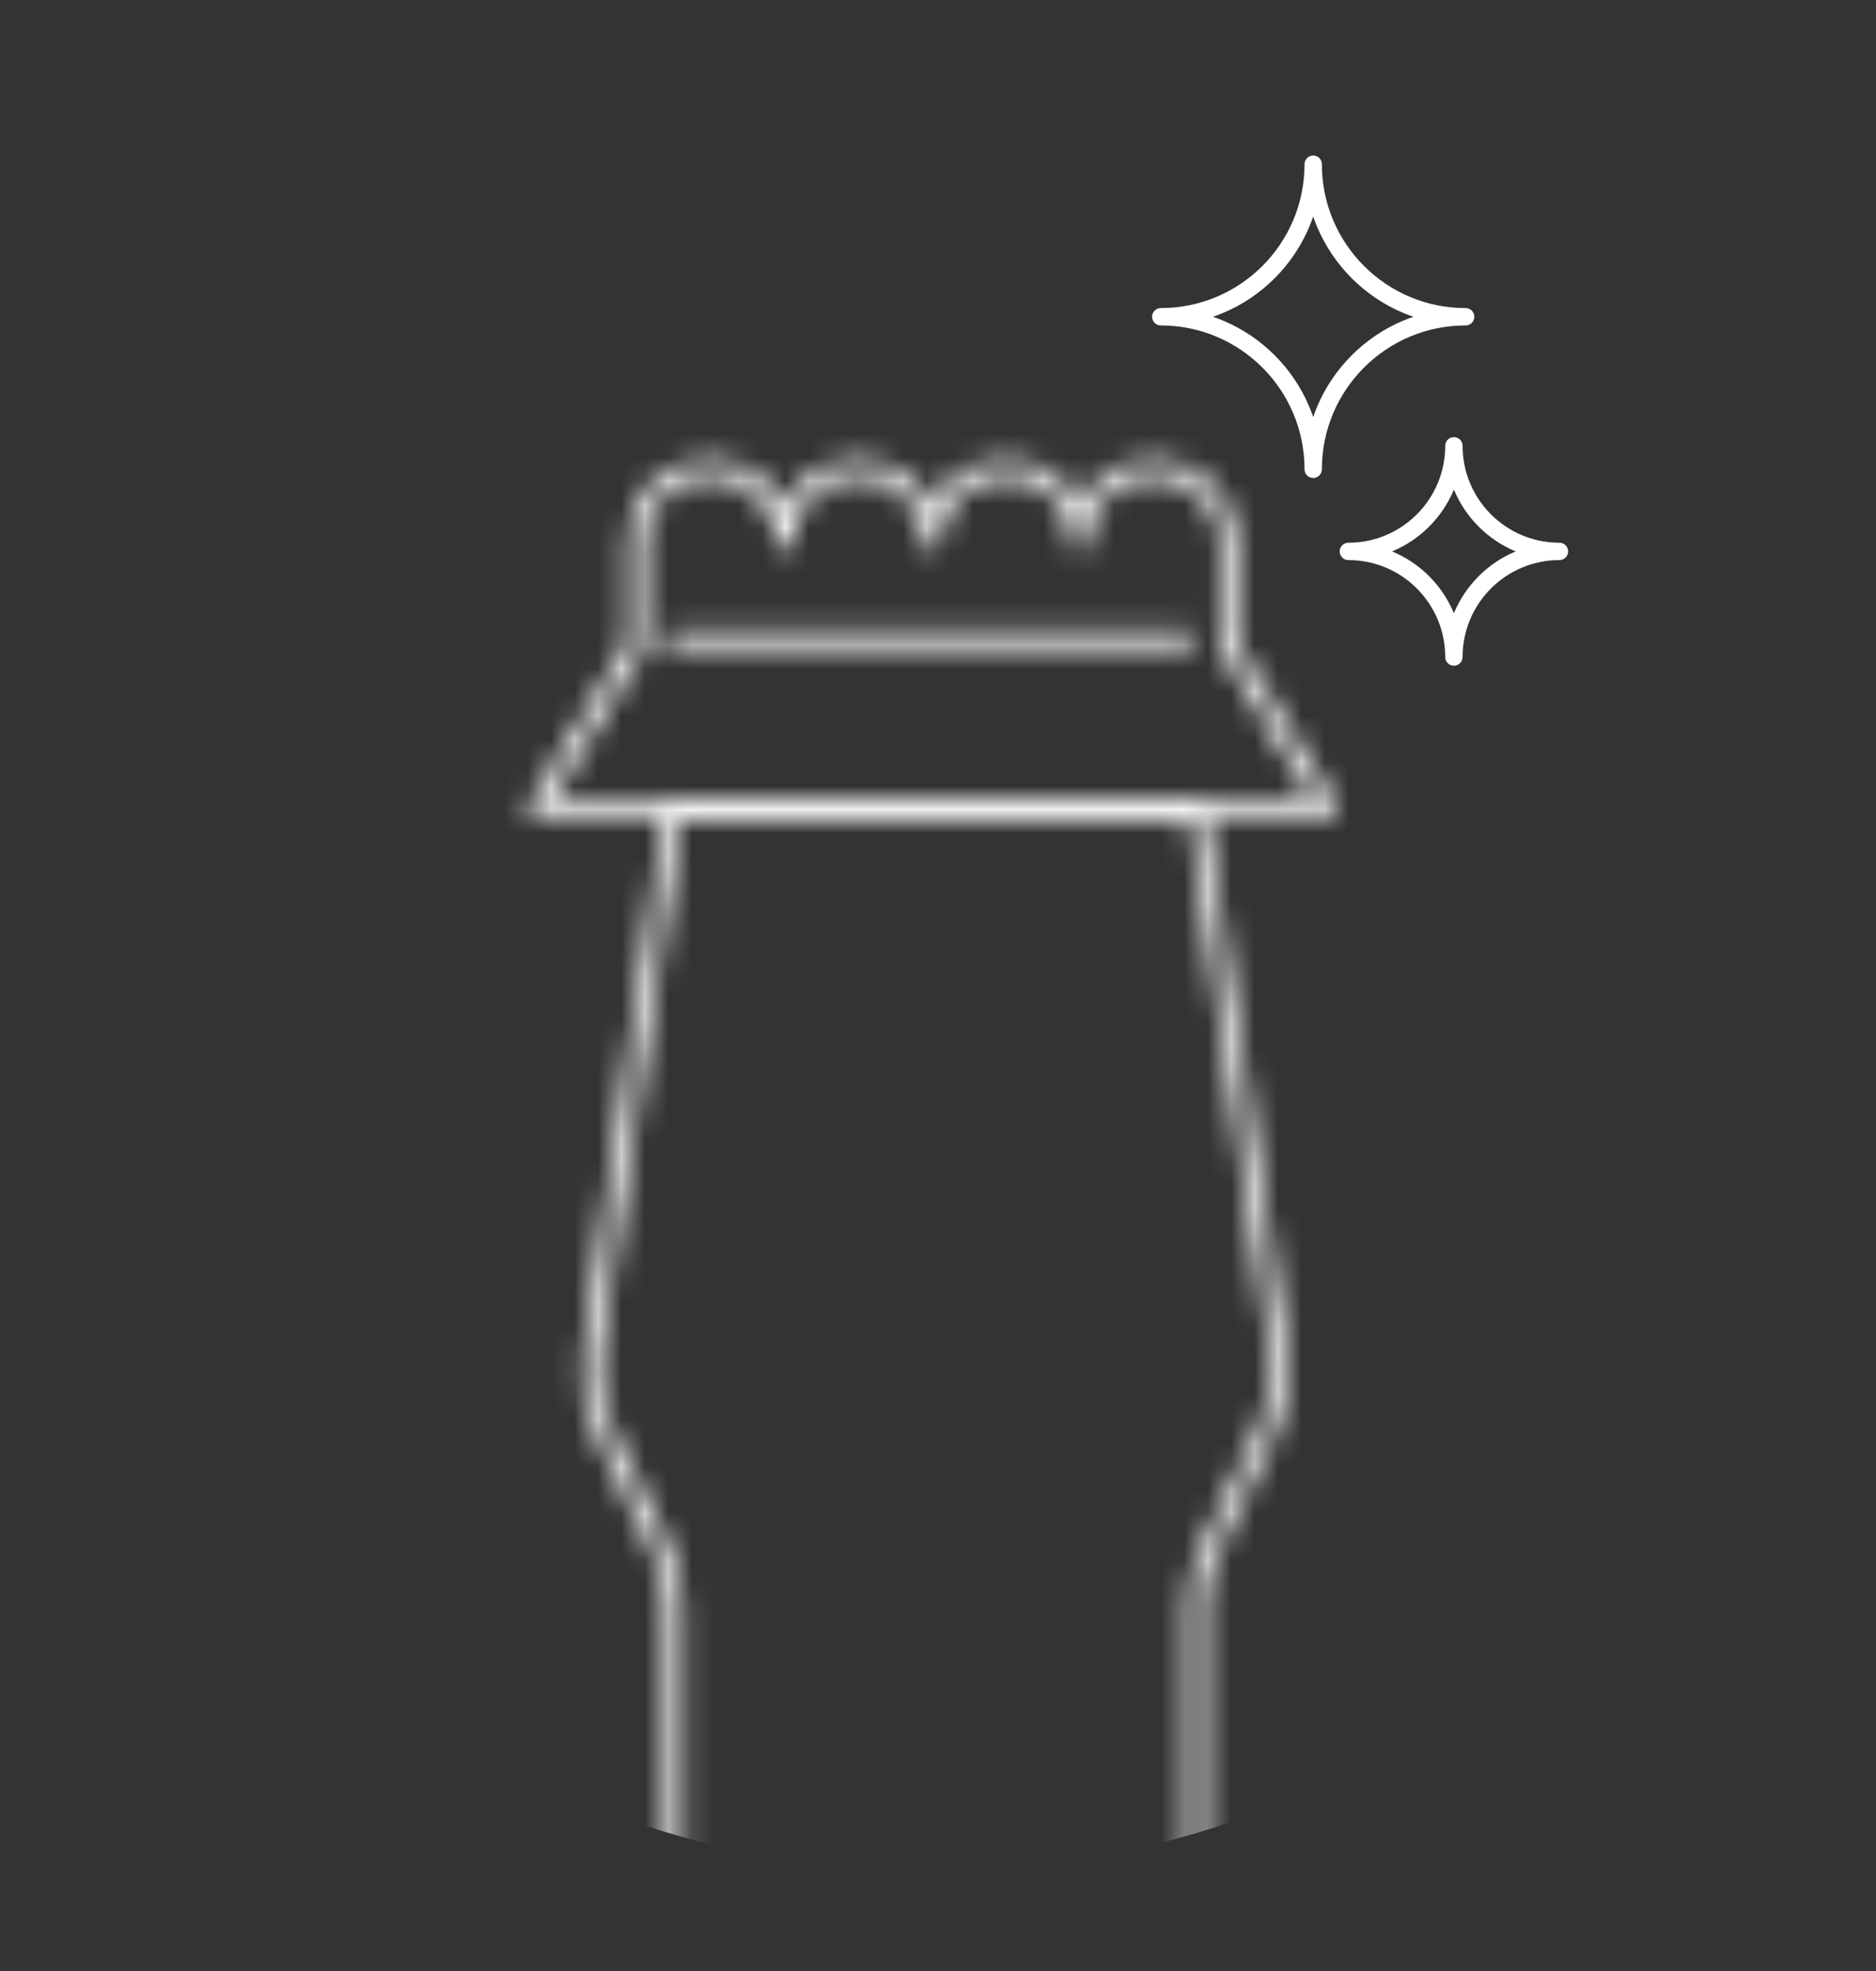 <svg xmlns="http://www.w3.org/2000/svg" fill="none" viewBox="0 0 80 84" height="84" width="80">
<rect x="0" y="0" width="80" height="84" fill="#333333" stroke="none"/>
<path stroke-linejoin="round" stroke-linecap="round" stroke-width="0.74" stroke="white" d="M62 28C62 25.515 64.014 23.5 66.5 23.5C64.014 23.5 62 21.485 62 19C62 21.485 59.986 23.5 57.5 23.5C59.986 23.5 62 25.515 62 28Z"></path>
<path stroke-linejoin="round" stroke-linecap="round" stroke-width="0.74" stroke="white" d="M56 20C56 16.41 58.91 13.5 62.5 13.5C58.91 13.5 56 10.59 56 7C56 10.59 53.09 13.5 49.5 13.5C53.09 13.5 56 16.41 56 20Z"></path>
<mask height="65" width="35" y="19" x="22" maskUnits="userSpaceOnUse" style="mask-type:alpha" id="mask0_4386_3565">
<path stroke-linejoin="round" stroke-linecap="round" stroke-width="0.74" stroke="white" d="M51.009 83.513V68.497C51.009 67.631 51.205 66.777 51.584 66L53.98 61.062C54.509 59.969 54.696 58.744 54.513 57.544L51.013 34.444H28.747L25.247 57.544C25.064 58.744 25.247 59.969 25.78 61.062L28.176 66C28.556 66.777 28.752 67.635 28.752 68.497V83.513H51.013H51.009Z"></path>
<path stroke-linejoin="round" stroke-linecap="round" stroke-width="0.74" stroke="white" d="M56.623 34.444L52.36 27.465H52.352V23.043C52.352 21.362 50.992 20 49.312 20H49.086C47.407 20 46.047 21.362 46.047 23.043C46.047 21.362 44.687 20 43.007 20H42.781C41.102 20 39.742 21.362 39.742 23.043C39.742 21.362 38.382 20 36.702 20H36.476C34.797 20 33.437 21.362 33.437 23.043C33.437 21.362 32.077 20 30.397 20H30.171C28.492 20 27.132 21.362 27.132 23.043V27.465H27.149L22.89 34.444H56.623Z"></path>
<path stroke-linejoin="round" stroke-linecap="round" stroke-width="0.74" stroke="white" d="M28.748 27.222H50.544"></path>
</mask>
<g mask="url(#mask0_4386_3565)">
<circle stroke="white" fill="white" r="39" cy="40.256" cx="39.772"></circle>
</g>
</svg>
